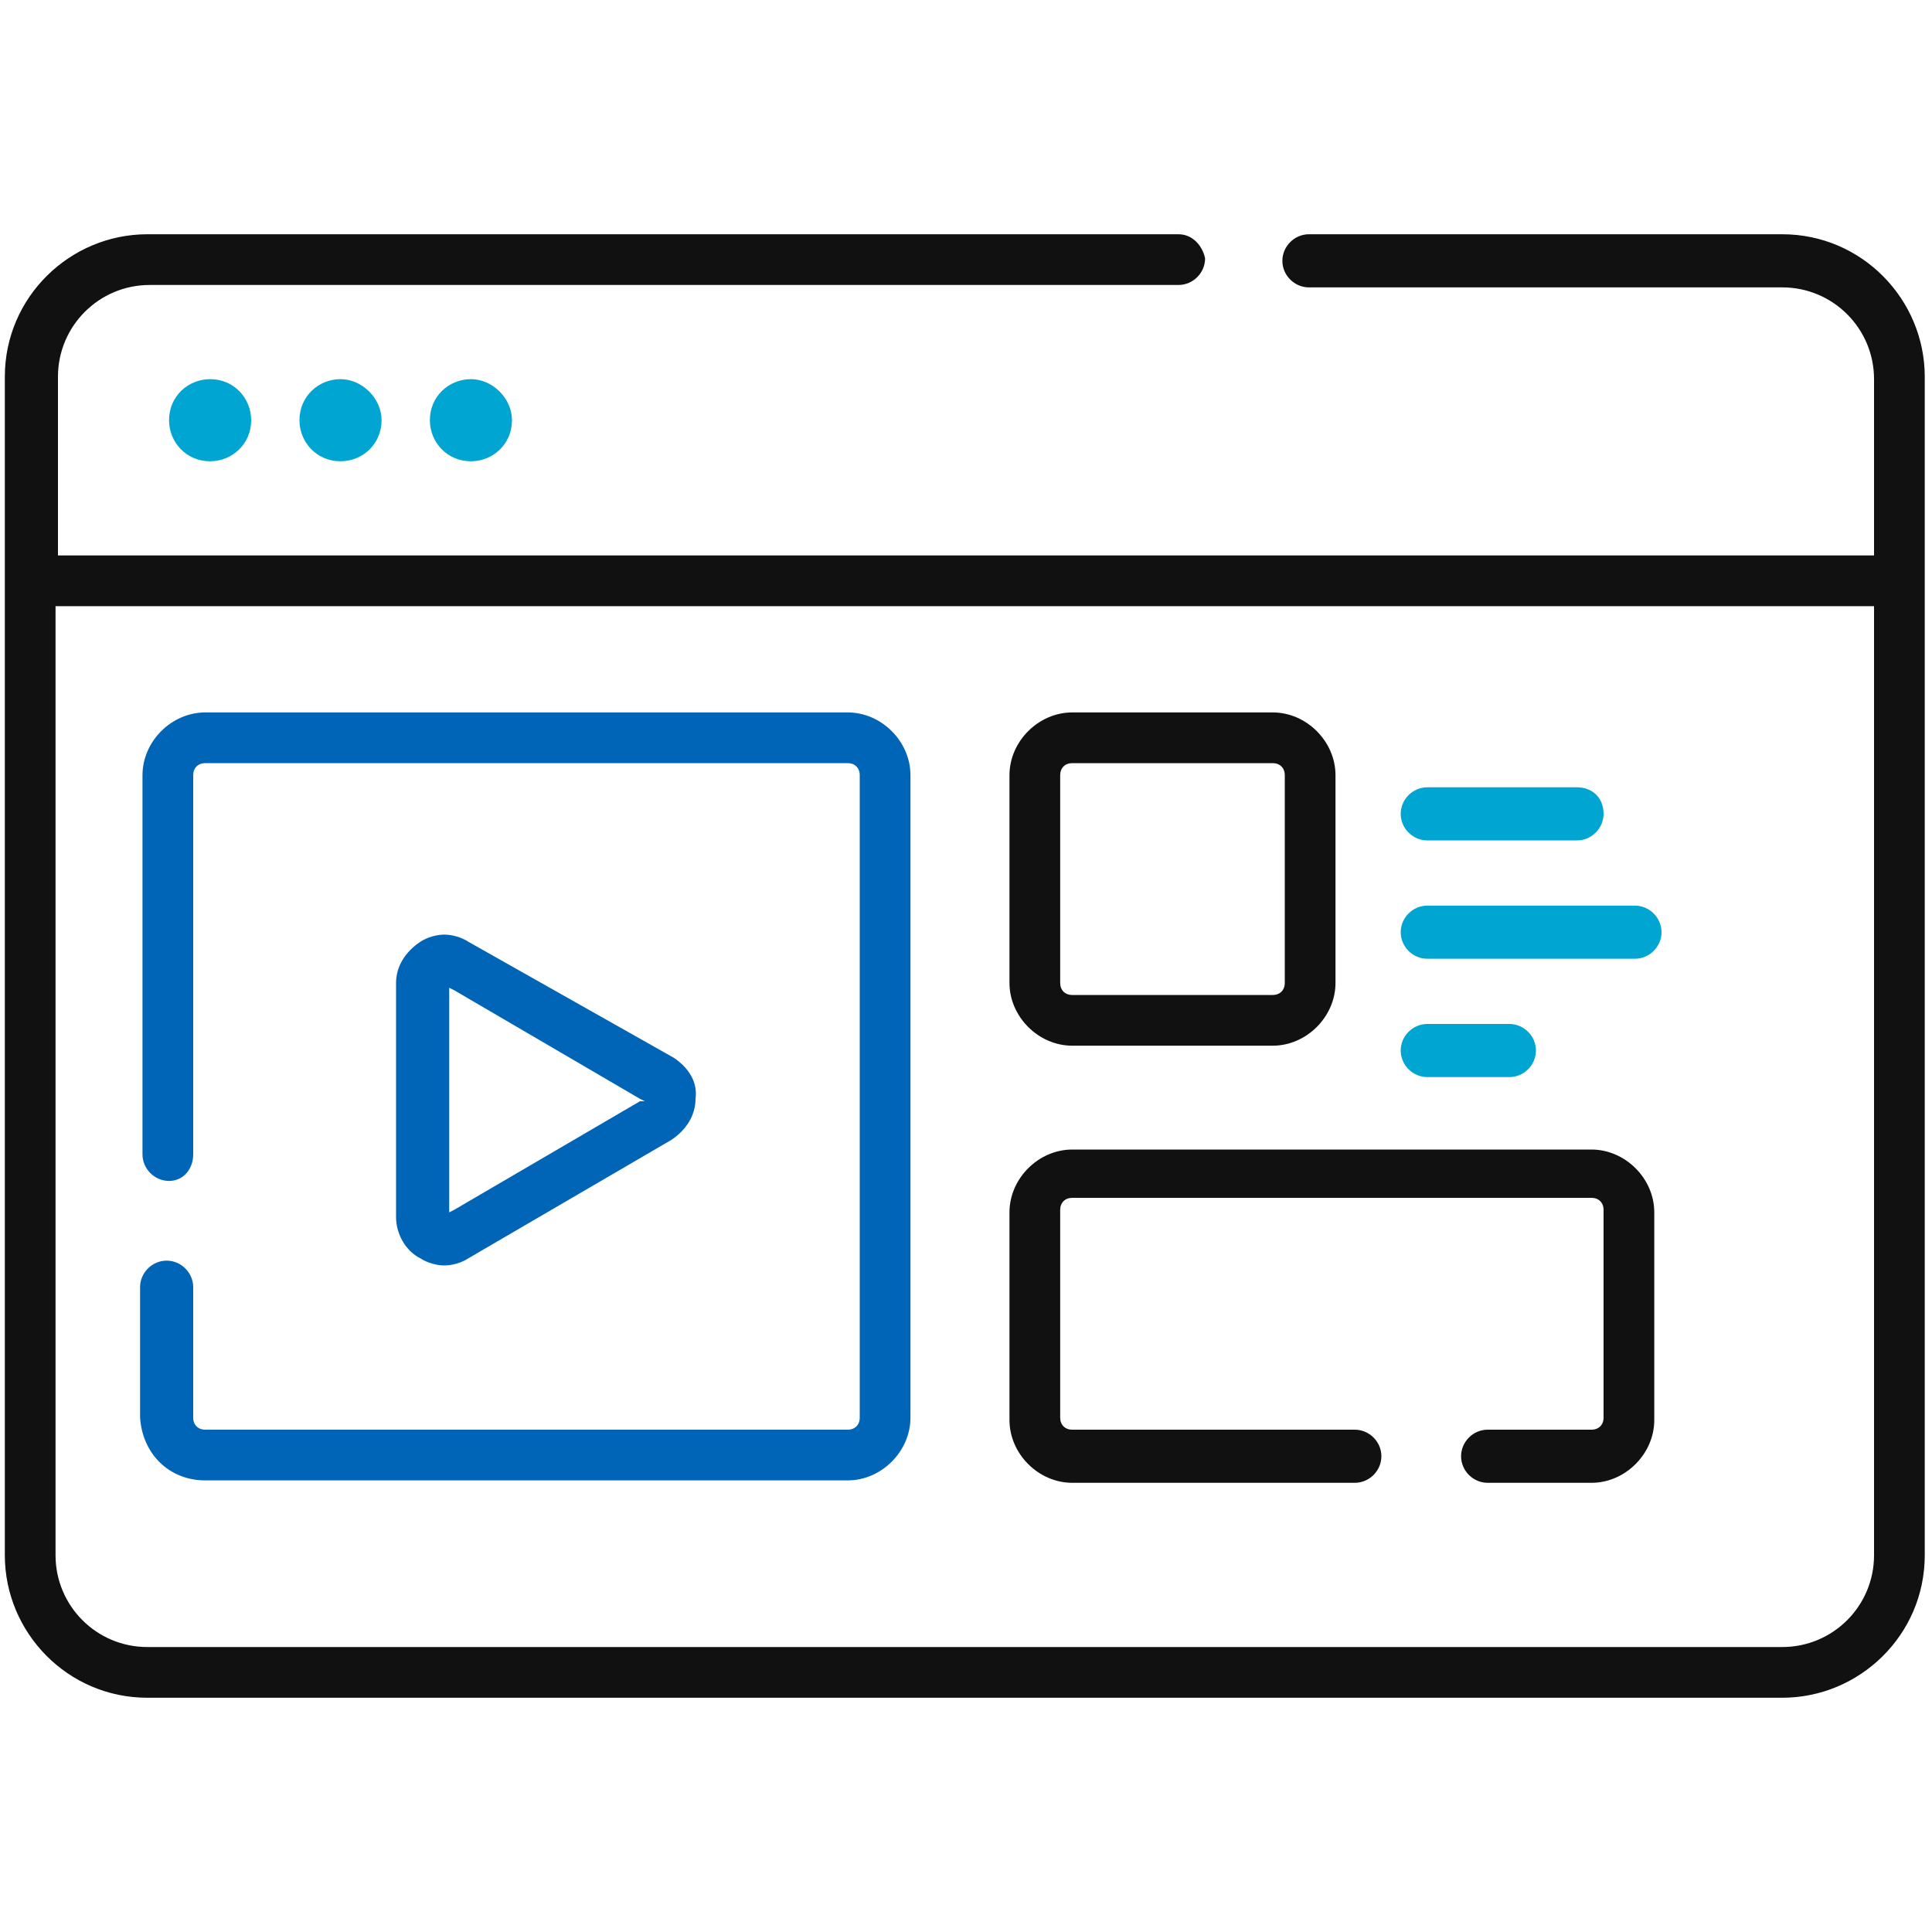 <?xml version="1.0" encoding="UTF-8"?>
<!-- Generator: Adobe Illustrator 28.0.0, SVG Export Plug-In . SVG Version: 6.00 Build 0)  -->
<svg xmlns:svgjs="http://svgjs.com/svgjs" xmlns="http://www.w3.org/2000/svg" xmlns:xlink="http://www.w3.org/1999/xlink" version="1.1" id="Layer_1" x="0px" y="0px" viewBox="0 0 80 80" style="enable-background:new 0 0 80 80;" xml:space="preserve">
<style type="text/css">
	.st0{fill:#111111;}
	.st1{fill:#00A5D1;}
	.st2{fill:#0065B6;}
</style>
<g>
	<g>
		<polygon class="st0" points="77.5,25.2 77.5,25.2 76.9,25.2   "></polygon>
		<path class="st0" d="M48.8,9.7H6.1c-3.2,0-5.9,2.6-5.9,5.9v48.8c0,3.2,2.6,5.9,5.9,5.9h67.7c3.2,0,5.9-2.6,5.9-5.9V15.6    c0-3.2-2.6-5.9-5.9-5.9H54.2c-0.6,0-1.1,0.5-1.1,1.1c0,0.6,0.5,1.1,1.1,1.1h19.6c2.1,0,3.8,1.7,3.8,3.8v7.3V23h-0.1h-75H2.4v-0.1    v-7.3c0-2.1,1.7-3.8,3.8-3.8h42.6c0.6,0,1.1-0.5,1.1-1.1C49.8,10.2,49.4,9.7,48.8,9.7z M2.5,25.1h75h0.1v0.1v39.2    c0,2.1-1.7,3.8-3.8,3.8H6.1c-2.1,0-3.8-1.7-3.8-3.8V25.2v-0.1H2.5z"></path>
	</g>
	<path class="st1" d="M59.1,44.6h3.4c0.6,0,1.1-0.5,1.1-1.1c0-0.6-0.5-1.1-1.1-1.1h-3.4c-0.6,0-1.1,0.5-1.1,1.1   C58,44.1,58.5,44.6,59.1,44.6z"></path>
	<path class="st1" d="M59.1,39.7h8.6c0.6,0,1.1-0.5,1.1-1.1c0-0.6-0.5-1.1-1.1-1.1h-8.6c-0.6,0-1.1,0.5-1.1,1.1   C58,39.2,58.5,39.7,59.1,39.7z"></path>
	<path class="st0" d="M61.6,61.4h4.3c1.4,0,2.6-1.2,2.6-2.6v-8.6c0-1.4-1.2-2.6-2.6-2.6H44.4c-1.4,0-2.6,1.2-2.6,2.6v8.6   c0,1.4,1.2,2.6,2.6,2.6h11.7c0.6,0,1.1-0.5,1.1-1.1c0-0.6-0.5-1.1-1.1-1.1H44.4c-0.3,0-0.5-0.2-0.5-0.5v-8.6c0-0.3,0.2-0.5,0.5-0.5   h21.5c0.3,0,0.5,0.2,0.5,0.5v8.6c0,0.3-0.2,0.5-0.5,0.5h-4.3c-0.6,0-1.1,0.5-1.1,1.1C60.5,60.9,61,61.4,61.6,61.4z"></path>
	<path class="st1" d="M65.3,32.6h-6.2c-0.6,0-1.1,0.5-1.1,1.1c0,0.6,0.5,1.1,1.1,1.1h6.2c0.6,0,1.1-0.5,1.1-1.1   C66.4,33,65.9,32.6,65.3,32.6z"></path>
	<path class="st1" d="M19.5,15.7c-0.9,0-1.7,0.7-1.7,1.7c0,0.9,0.7,1.7,1.7,1.7c0.9,0,1.7-0.7,1.7-1.7   C21.2,16.5,20.4,15.7,19.5,15.7z"></path>
	<path class="st1" d="M14.1,15.7c-0.9,0-1.7,0.7-1.7,1.7c0,0.9,0.7,1.7,1.7,1.7c0.9,0,1.7-0.7,1.7-1.7C15.8,16.5,15,15.7,14.1,15.7z   "></path>
	<path class="st1" d="M8.7,15.7c-0.9,0-1.7,0.7-1.7,1.7c0,0.9,0.7,1.7,1.7,1.7c0.9,0,1.7-0.7,1.7-1.7C10.4,16.5,9.7,15.7,8.7,15.7z"></path>
	<path class="st0" d="M52.7,29.5h-8.3c-1.4,0-2.6,1.2-2.6,2.6v8.6c0,1.4,1.2,2.6,2.6,2.6h8.3c1.4,0,2.6-1.2,2.6-2.6v-8.6   C55.3,30.7,54.1,29.5,52.7,29.5z M53.2,40.7c0,0.3-0.2,0.5-0.5,0.5h-8.3h0c-0.3,0-0.5-0.2-0.5-0.5v-8.6c0-0.3,0.2-0.5,0.5-0.5h8.3   c0.3,0,0.5,0.2,0.5,0.5V40.7z"></path>
	<g>
		<path class="st2" d="M8.5,61.3h26.6c1.4,0,2.6-1.2,2.6-2.6V32.1c0-1.4-1.2-2.6-2.6-2.6H8.5c-1.4,0-2.6,1.2-2.6,2.6v15.7    c0,0.6,0.5,1.1,1.1,1.1S8,48.4,8,47.8V32.1c0-0.3,0.2-0.5,0.5-0.5h26.6c0.3,0,0.5,0.2,0.5,0.5v26.6c0,0.3-0.2,0.5-0.5,0.5H8.5    C8.2,59.2,8,59,8,58.7v-5.4c0-0.6-0.5-1.1-1.1-1.1s-1.1,0.5-1.1,1.1v5.4C5.9,60.2,7,61.3,8.5,61.3z"></path>
		<g>
			<polygon class="st2" points="18.7,50 18.7,50 21.2,48.5    "></polygon>
			<path class="st2" d="M27.9,43.8L19.4,39c-0.3-0.2-0.7-0.3-1-0.3c-0.3,0-0.7,0.1-1,0.3c-0.6,0.4-1,1-1,1.7v9.7     c0,0.7,0.4,1.4,1,1.7c0.3,0.2,0.7,0.3,1,0.3c0.3,0,0.7-0.1,1-0.3l8.4-4.9c0.6-0.4,1-1,1-1.7C28.9,44.8,28.5,44.2,27.9,43.8z      M26.5,45.6l-7.7,4.5l-0.2,0.1V50v-8.9v-0.2l0.2,0.1l7.7,4.5l0.2,0.1L26.5,45.6z"></path>
		</g>
	</g>
</g>
</svg>
